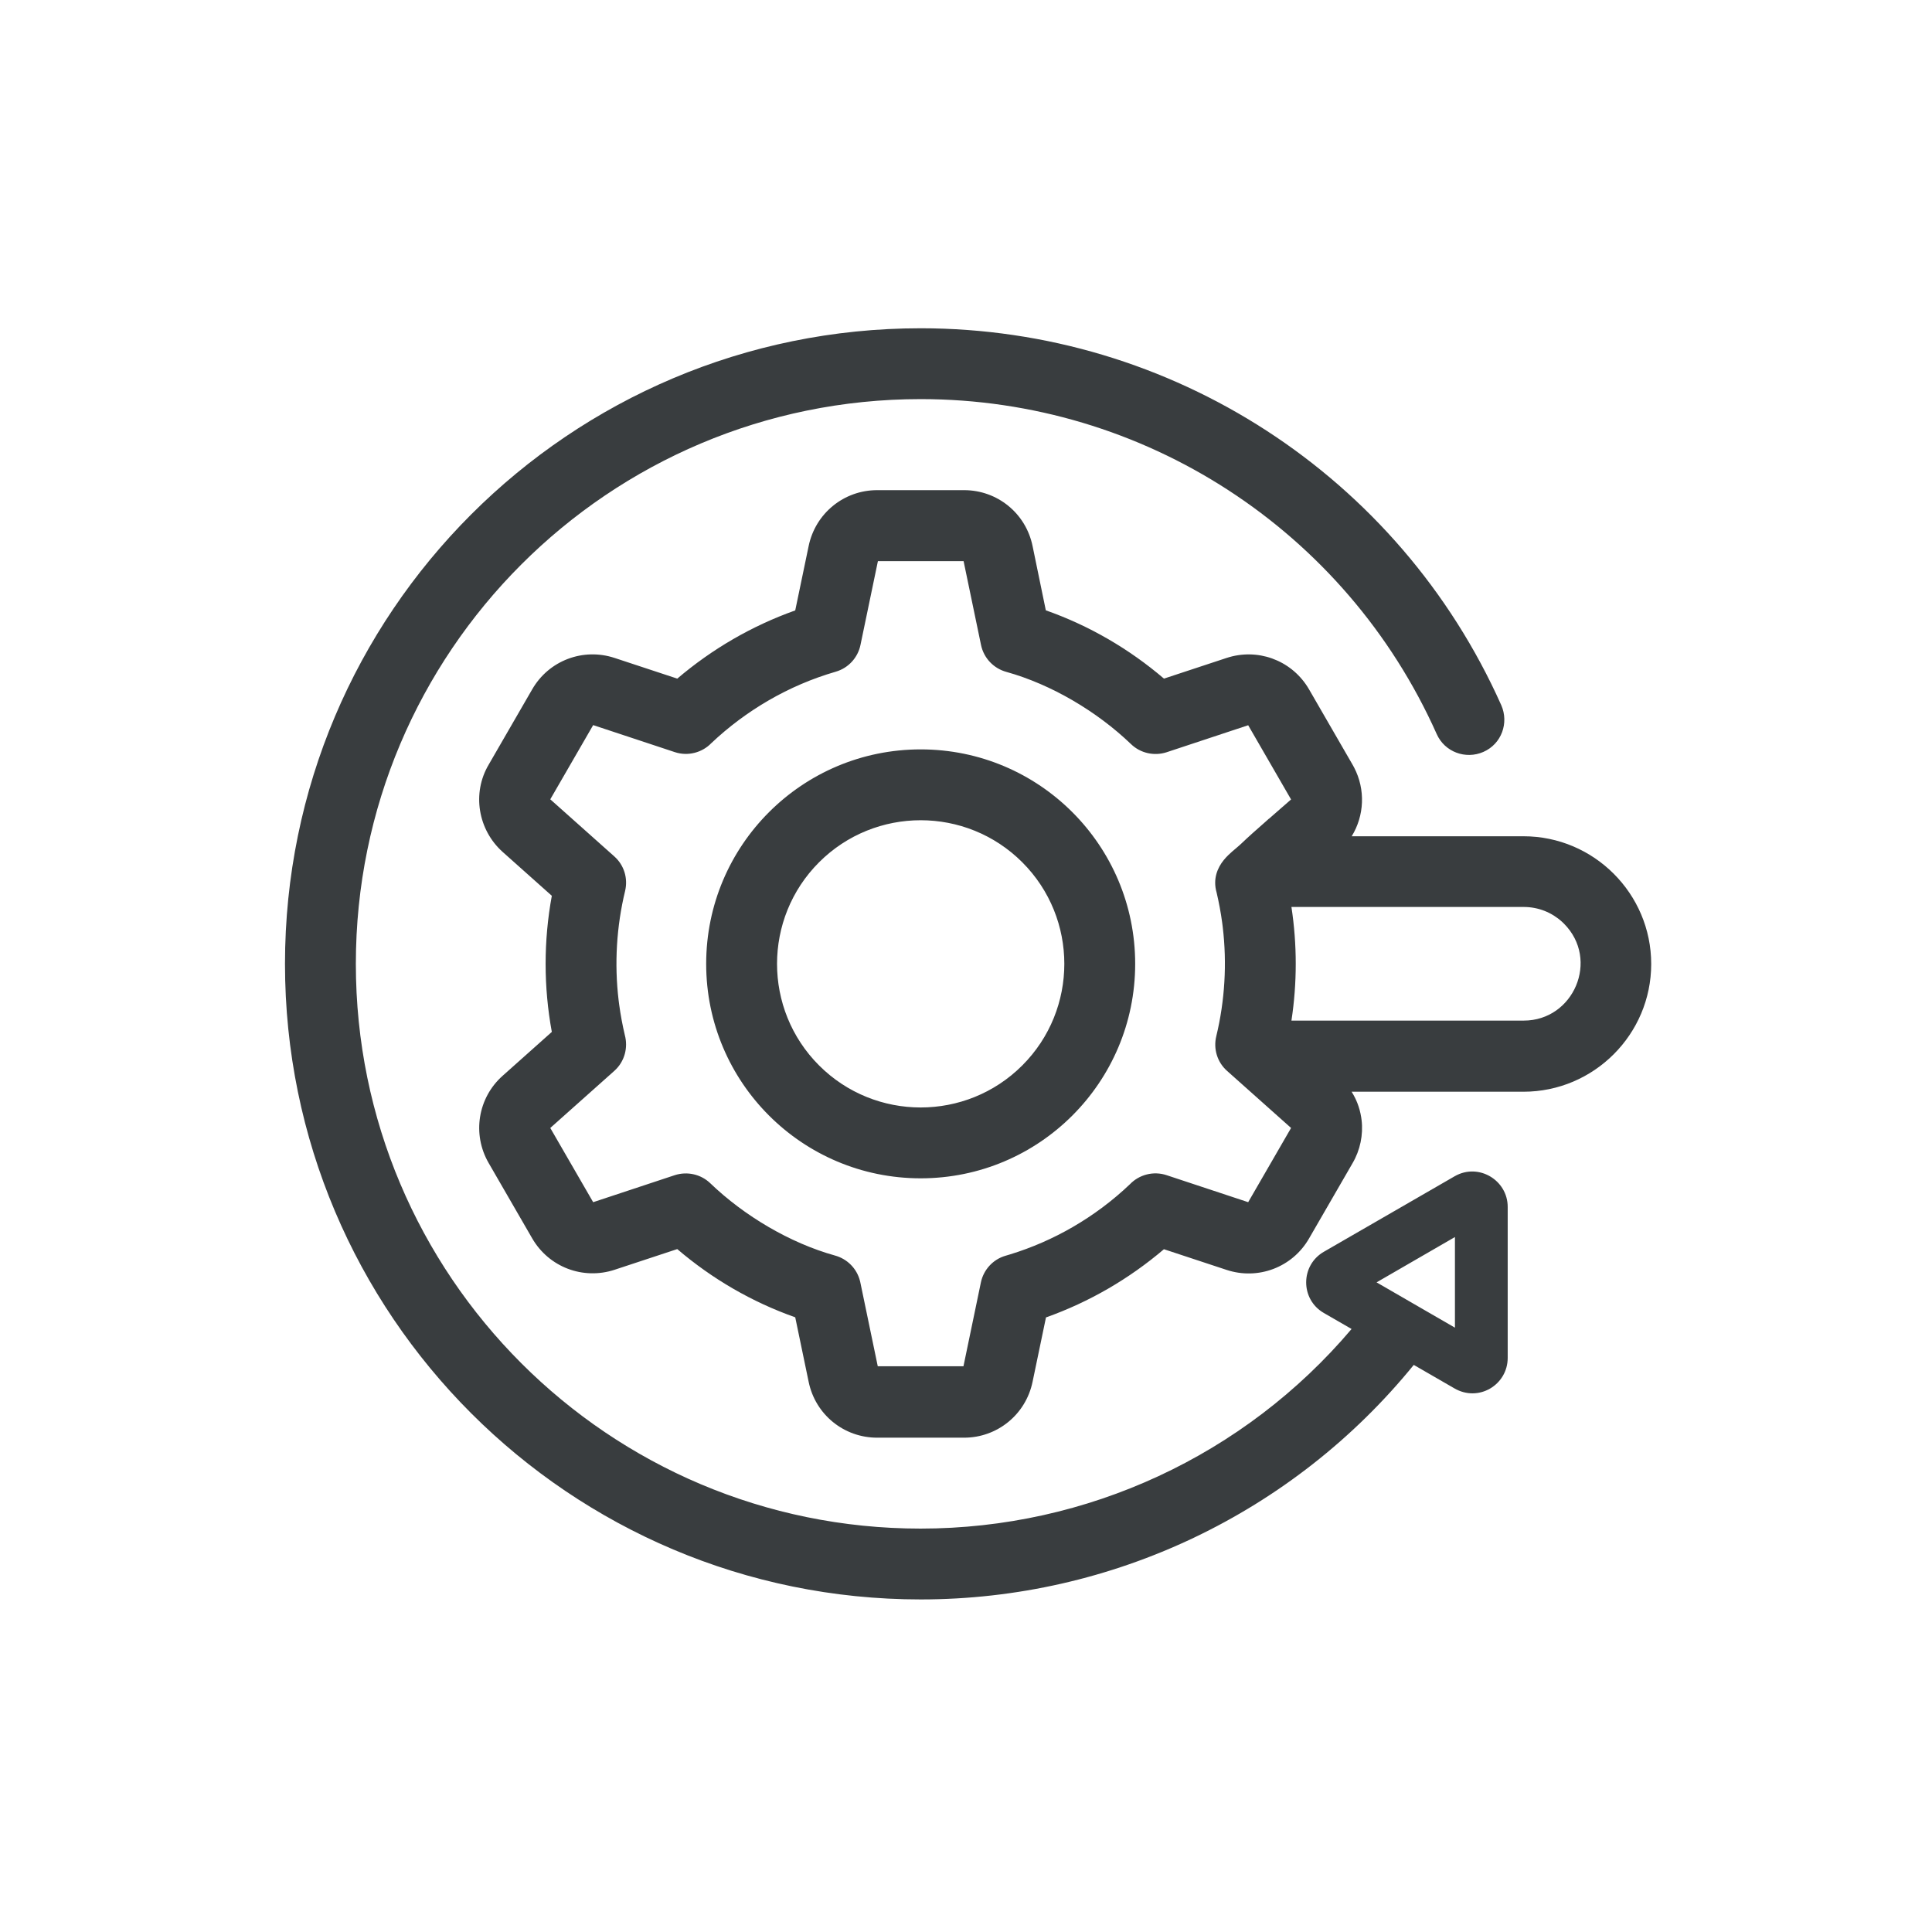 <svg xmlns="http://www.w3.org/2000/svg" fill="none" viewBox="0 0 312 312" height="312" width="312">
<path fill="#393D3F" d="M148.681 53.012C189.189 53.012 225.918 76.854 242.439 113.877L242.444 113.886L242.448 113.896C243.686 116.725 242.514 120.131 239.544 121.431C236.688 122.68 233.305 121.448 232.014 118.542C217.318 85.624 184.723 64.452 148.681 64.452C98.292 64.453 57.466 105.295 57.466 155.653C57.466 206.012 98.293 246.853 148.658 246.854C175.576 246.854 200.999 235.018 218.267 214.62L213.793 212.037C209.967 209.84 209.983 204.299 213.839 202.121L234.919 189.952L234.931 189.945C238.771 187.752 243.479 190.581 243.479 194.903V219.291C243.479 223.632 238.788 226.5 234.851 224.196L228.31 220.42C208.865 244.329 179.63 258.294 148.681 258.294C91.976 258.294 46.024 212.326 46.023 155.653C46.023 98.981 91.976 53.012 148.681 53.012ZM155.686 79.155C161.059 79.155 165.665 82.883 166.753 88.19L168.89 98.562C175.903 101.036 182.34 104.782 187.968 109.59L198.07 106.257L198.072 106.256C203.041 104.62 208.373 106.559 211.144 110.906L211.403 111.334L218.43 123.495L218.672 123.935C220.535 127.51 220.329 131.726 218.288 135.048H246.022C257.39 135.048 266.654 144.31 266.654 155.676C266.654 167.041 257.39 176.304 246.022 176.304H218.272C218.985 177.435 219.547 178.764 219.813 180.378L219.882 180.86C220.172 183.272 219.647 185.757 218.43 187.833V187.834L211.403 199.994C208.71 204.676 203.162 206.76 198.066 205.071L187.965 201.737C182.344 206.521 175.917 210.262 168.916 212.752L166.753 223.137C165.667 228.414 161.067 232.173 155.686 232.173H141.654C136.28 232.173 131.672 228.444 130.586 223.135L128.423 212.734C121.419 210.26 114.991 206.518 109.37 201.716L99.27 205.05L99.269 205.051C94.14 206.74 88.624 204.619 85.938 199.972L78.91 187.811C76.224 183.162 77.157 177.288 81.182 173.718L89.114 166.645C87.779 159.388 87.779 151.917 89.114 144.661L81.177 137.583L81.175 137.58C77.206 134.033 76.176 128.112 78.926 123.469L85.938 111.335C88.63 106.654 94.175 104.57 99.27 106.257L109.374 109.591C114.995 104.807 121.422 101.066 128.423 98.576L130.588 88.185C131.676 82.911 136.275 79.155 141.654 79.155H155.686ZM138.961 104.145C138.553 106.139 137.065 107.871 134.957 108.475L134.958 108.476C131.152 109.581 127.538 111.133 124.157 113.089C120.788 115.038 117.672 117.366 114.872 120.011C113.398 121.538 111.104 122.168 108.969 121.459L95.791 117.097L88.865 129.082L99.205 138.302C100.807 139.726 101.434 141.879 100.943 143.898L100.944 143.899C99.561 149.623 99.199 155.65 99.9 161.522L99.993 162.246C100.221 163.929 100.529 165.565 100.903 167.153C101.44 169.144 100.908 171.414 99.208 172.935L99.205 172.938L88.865 182.156L95.791 194.142L108.969 189.779L108.985 189.774L109.001 189.769C110.973 189.141 113.185 189.618 114.71 191.09C120.182 196.348 127.563 200.731 134.837 202.755H134.836C136.789 203.287 138.381 204.831 138.891 206.902L138.937 207.106L138.938 207.107L141.752 220.642H155.589L158.403 207.107C158.814 205.117 160.299 203.389 162.403 202.786L163.115 202.573C166.661 201.485 170.035 200.007 173.205 198.173C176.575 196.223 179.688 193.896 182.483 191.233C183.958 189.702 186.255 189.069 188.394 189.779L201.57 194.141L208.496 182.155L198.158 172.938C196.554 171.513 195.926 169.353 196.42 167.331C197.802 161.61 198.163 155.586 197.462 149.717L197.37 148.992C197.145 147.331 196.84 145.716 196.473 144.146C195.826 141.916 196.637 140.113 197.623 138.894C198.086 138.321 198.606 137.845 199.024 137.481C199.548 137.027 199.751 136.876 200.104 136.557L200.424 136.267C201.582 135.157 202.996 133.901 204.414 132.663L204.921 132.207V132.225C206.195 131.115 207.447 130.034 208.496 129.104L201.57 117.119L188.395 121.481L188.378 121.487L188.361 121.492C186.389 122.119 184.177 121.642 182.651 120.17C177.179 114.912 169.798 110.531 162.524 108.507C160.509 107.957 158.879 106.328 158.426 104.155L155.611 90.62H141.774L138.961 104.145ZM222.302 207.088L234.959 214.406V199.77L222.302 207.088ZM148.681 121.019C167.818 121.019 183.321 136.519 183.321 155.653C183.321 174.788 167.818 190.288 148.681 190.288C129.544 190.288 114.041 174.787 114.041 155.653C114.041 136.519 129.543 121.019 148.681 121.019ZM165.088 139.249C156.034 130.197 141.328 130.197 132.274 139.249C123.221 148.302 123.221 163.005 132.274 172.058C141.328 181.11 156.034 181.11 165.088 172.058C174.142 163.005 174.142 148.302 165.088 139.249ZM208.555 146.467C209.481 152.549 209.481 158.746 208.556 164.817H246.068C254.147 164.817 258.362 154.975 252.564 149.157L252.245 148.853C250.611 147.367 248.447 146.467 246.068 146.467H208.555Z"></path>
</svg>
